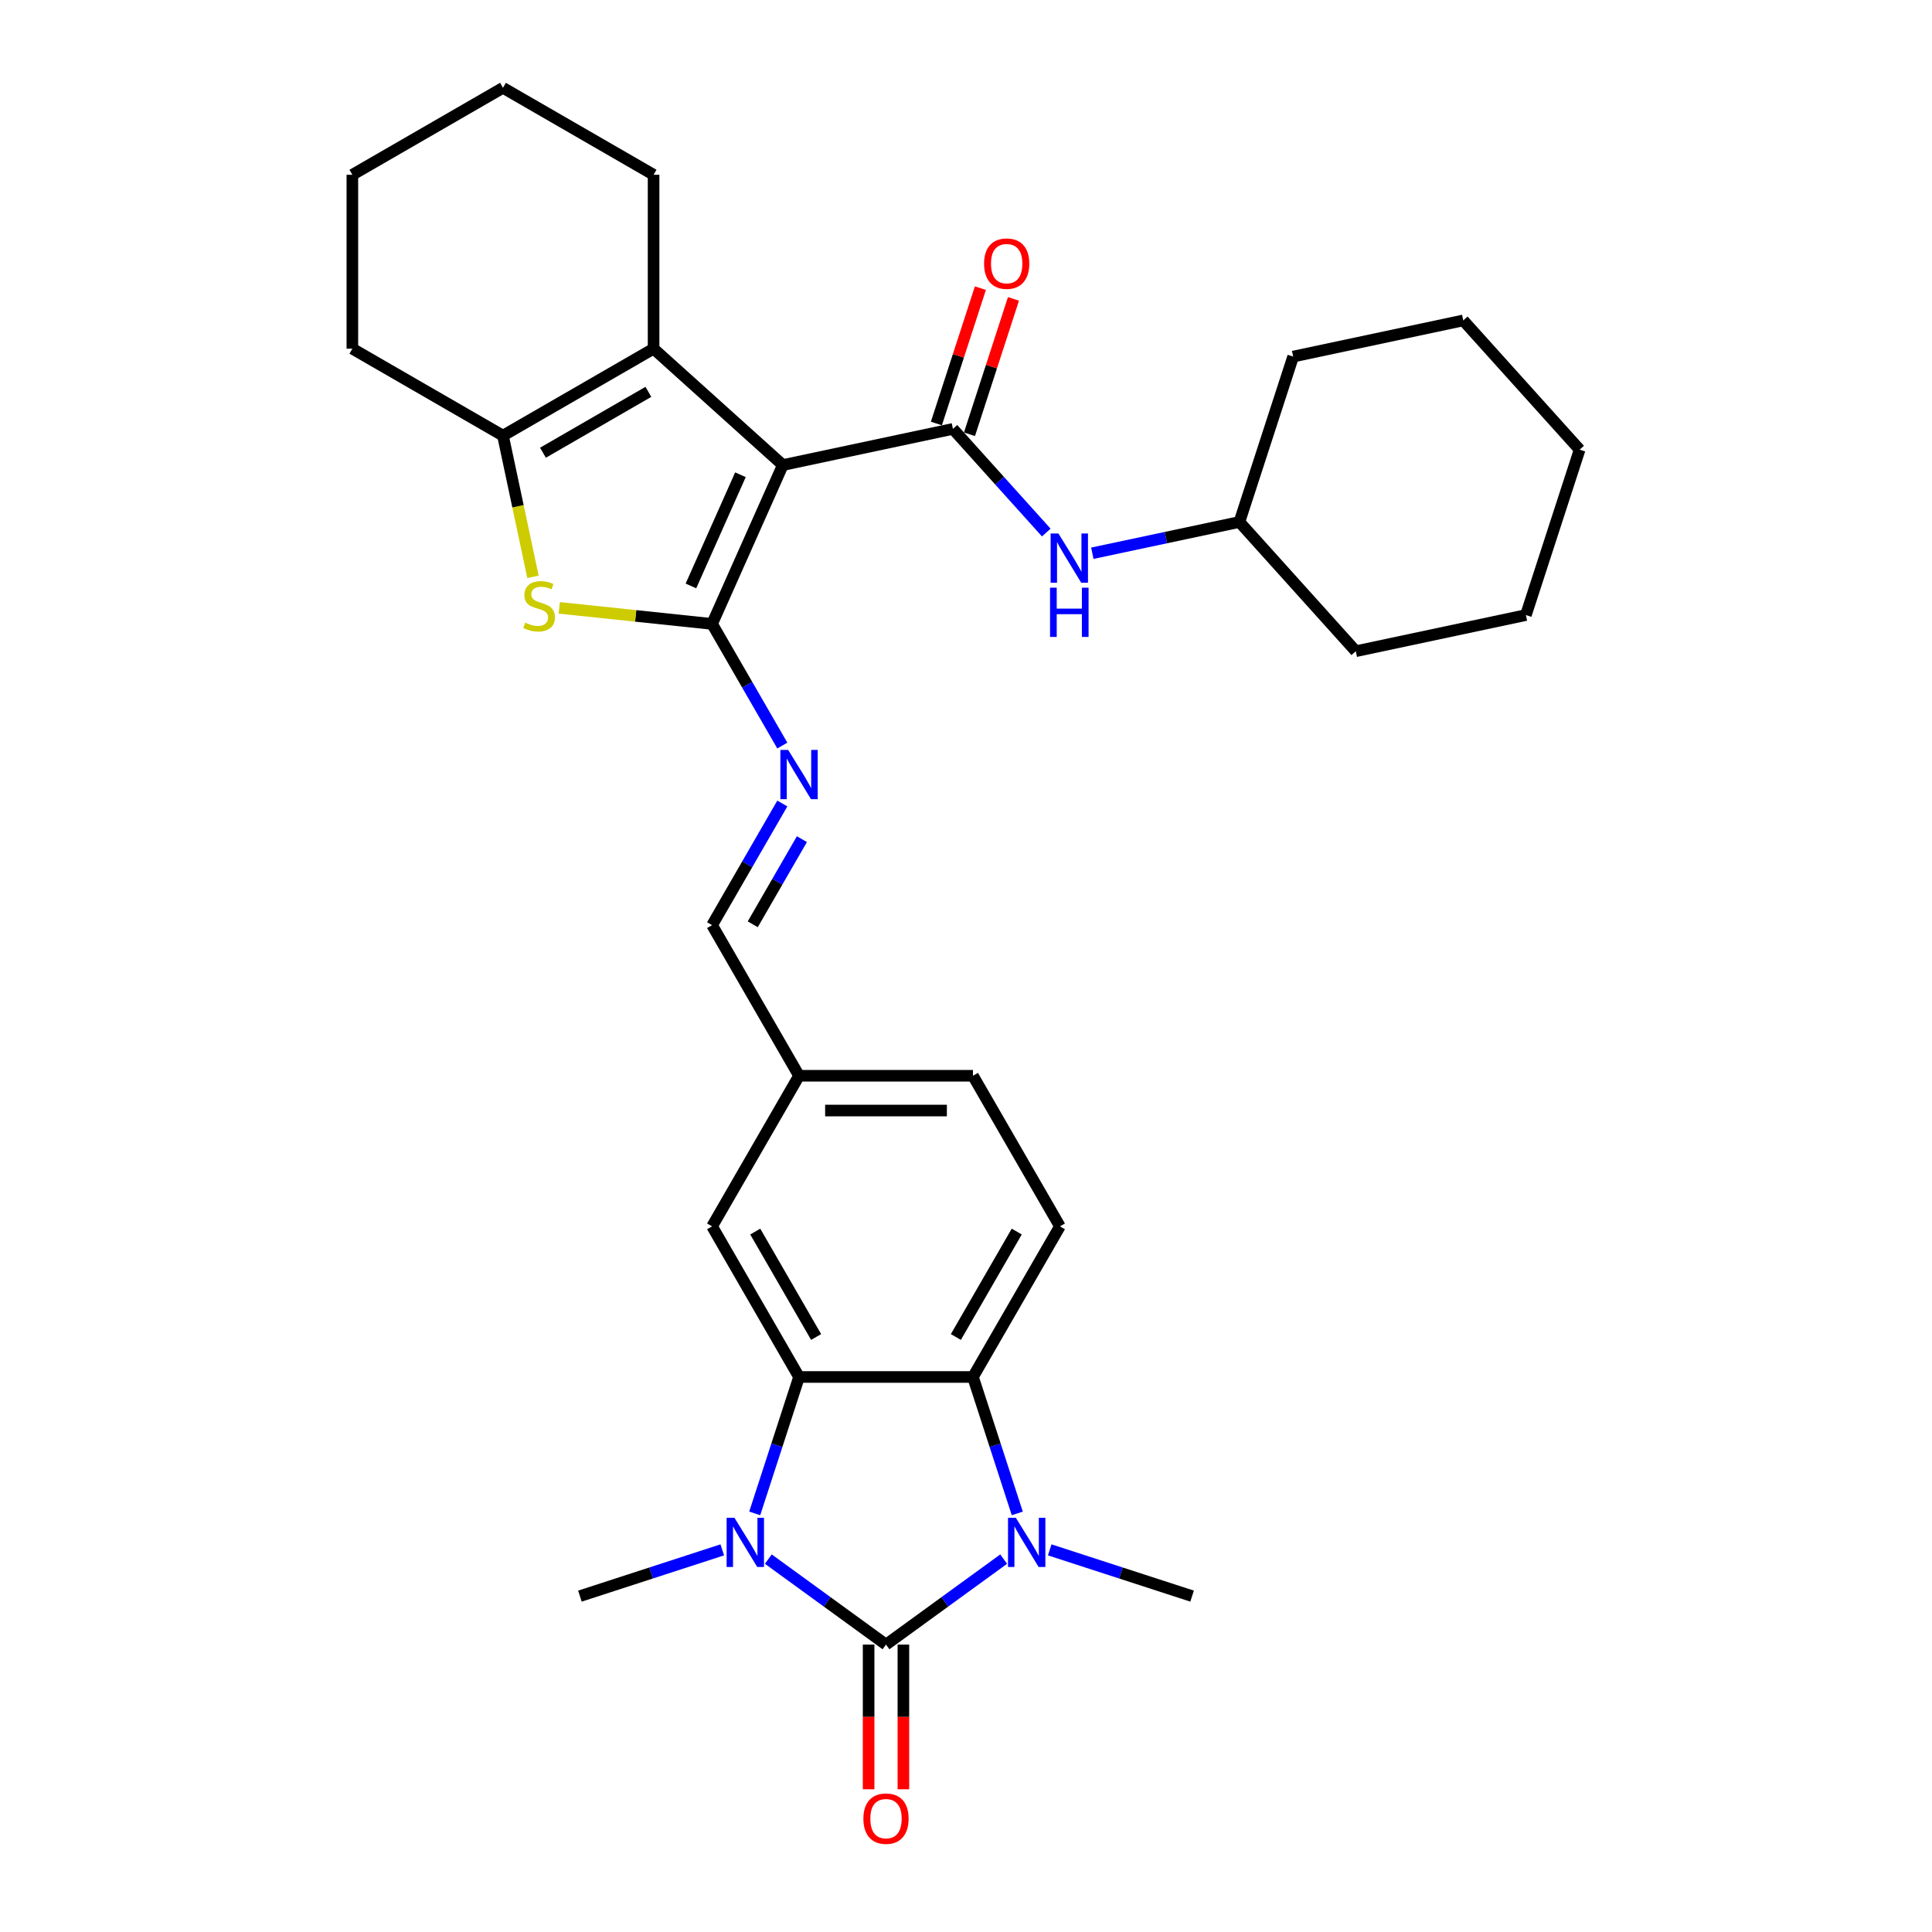 <?xml version='1.0' encoding='iso-8859-1'?>
<svg version='1.1' baseProfile='full'
              xmlns='http://www.w3.org/2000/svg'
                      xmlns:rdkit='http://www.rdkit.org/xml'
                      xmlns:xlink='http://www.w3.org/1999/xlink'
                  xml:space='preserve'
width='1000px' height='1000px' viewBox='0 0 1000 1000'>
<!-- END OF HEADER -->
<rect style='opacity:1.0;fill:#FFFFFF;stroke:none' width='1000' height='1000' x='0' y='0'> </rect>
<path class='bond-1' d='M 405.19,240.71 L 368.577,322.944' style='fill:none;fill-rule:evenodd;stroke:#000000;stroke-width:6px;stroke-linecap:butt;stroke-linejoin:miter;stroke-opacity:1' />
<path class='bond-1' d='M 383.251,245.723 L 357.622,303.286' style='fill:none;fill-rule:evenodd;stroke:#000000;stroke-width:6px;stroke-linecap:butt;stroke-linejoin:miter;stroke-opacity:1' />
<path class='bond-5' d='M 405.19,240.71 L 493.238,221.995' style='fill:none;fill-rule:evenodd;stroke:#000000;stroke-width:6px;stroke-linecap:butt;stroke-linejoin:miter;stroke-opacity:1' />
<path class='bond-8' d='M 405.19,240.71 L 338.295,180.478' style='fill:none;fill-rule:evenodd;stroke:#000000;stroke-width:6px;stroke-linecap:butt;stroke-linejoin:miter;stroke-opacity:1' />
<path class='bond-0' d='M 458.593,851.243 L 428.14,829.118' style='fill:none;fill-rule:evenodd;stroke:#000000;stroke-width:6px;stroke-linecap:butt;stroke-linejoin:miter;stroke-opacity:1' />
<path class='bond-0' d='M 428.14,829.118 L 397.687,806.992' style='fill:none;fill-rule:evenodd;stroke:#0000FF;stroke-width:6px;stroke-linecap:butt;stroke-linejoin:miter;stroke-opacity:1' />
<path class='bond-13' d='M 449.591,851.243 L 449.591,888.681' style='fill:none;fill-rule:evenodd;stroke:#000000;stroke-width:6px;stroke-linecap:butt;stroke-linejoin:miter;stroke-opacity:1' />
<path class='bond-13' d='M 449.591,888.681 L 449.591,926.118' style='fill:none;fill-rule:evenodd;stroke:#FF0000;stroke-width:6px;stroke-linecap:butt;stroke-linejoin:miter;stroke-opacity:1' />
<path class='bond-13' d='M 467.594,851.243 L 467.594,888.681' style='fill:none;fill-rule:evenodd;stroke:#000000;stroke-width:6px;stroke-linecap:butt;stroke-linejoin:miter;stroke-opacity:1' />
<path class='bond-13' d='M 467.594,888.681 L 467.594,926.118' style='fill:none;fill-rule:evenodd;stroke:#FF0000;stroke-width:6px;stroke-linecap:butt;stroke-linejoin:miter;stroke-opacity:1' />
<path class='bond-35' d='M 458.593,851.243 L 489.046,829.118' style='fill:none;fill-rule:evenodd;stroke:#000000;stroke-width:6px;stroke-linecap:butt;stroke-linejoin:miter;stroke-opacity:1' />
<path class='bond-35' d='M 489.046,829.118 L 519.499,806.992' style='fill:none;fill-rule:evenodd;stroke:#0000FF;stroke-width:6px;stroke-linecap:butt;stroke-linejoin:miter;stroke-opacity:1' />
<path class='bond-6' d='M 368.577,322.944 L 329.028,318.787' style='fill:none;fill-rule:evenodd;stroke:#000000;stroke-width:6px;stroke-linecap:butt;stroke-linejoin:miter;stroke-opacity:1' />
<path class='bond-6' d='M 329.028,318.787 L 289.478,314.63' style='fill:none;fill-rule:evenodd;stroke:#CCCC00;stroke-width:6px;stroke-linecap:butt;stroke-linejoin:miter;stroke-opacity:1' />
<path class='bond-10' d='M 368.577,322.944 L 386.752,354.424' style='fill:none;fill-rule:evenodd;stroke:#000000;stroke-width:6px;stroke-linecap:butt;stroke-linejoin:miter;stroke-opacity:1' />
<path class='bond-10' d='M 386.752,354.424 L 404.927,385.903' style='fill:none;fill-rule:evenodd;stroke:#0000FF;stroke-width:6px;stroke-linecap:butt;stroke-linejoin:miter;stroke-opacity:1' />
<path class='bond-2' d='M 390.641,783.337 L 402.113,748.03' style='fill:none;fill-rule:evenodd;stroke:#0000FF;stroke-width:6px;stroke-linecap:butt;stroke-linejoin:miter;stroke-opacity:1' />
<path class='bond-2' d='M 402.113,748.03 L 413.585,712.723' style='fill:none;fill-rule:evenodd;stroke:#000000;stroke-width:6px;stroke-linecap:butt;stroke-linejoin:miter;stroke-opacity:1' />
<path class='bond-18' d='M 373.85,802.206 L 337.005,814.178' style='fill:none;fill-rule:evenodd;stroke:#0000FF;stroke-width:6px;stroke-linecap:butt;stroke-linejoin:miter;stroke-opacity:1' />
<path class='bond-18' d='M 337.005,814.178 L 300.159,826.15' style='fill:none;fill-rule:evenodd;stroke:#000000;stroke-width:6px;stroke-linecap:butt;stroke-linejoin:miter;stroke-opacity:1' />
<path class='bond-3' d='M 526.544,783.337 L 515.073,748.03' style='fill:none;fill-rule:evenodd;stroke:#0000FF;stroke-width:6px;stroke-linecap:butt;stroke-linejoin:miter;stroke-opacity:1' />
<path class='bond-3' d='M 515.073,748.03 L 503.601,712.723' style='fill:none;fill-rule:evenodd;stroke:#000000;stroke-width:6px;stroke-linecap:butt;stroke-linejoin:miter;stroke-opacity:1' />
<path class='bond-19' d='M 543.335,802.206 L 580.181,814.178' style='fill:none;fill-rule:evenodd;stroke:#0000FF;stroke-width:6px;stroke-linecap:butt;stroke-linejoin:miter;stroke-opacity:1' />
<path class='bond-19' d='M 580.181,814.178 L 617.027,826.15' style='fill:none;fill-rule:evenodd;stroke:#000000;stroke-width:6px;stroke-linecap:butt;stroke-linejoin:miter;stroke-opacity:1' />
<path class='bond-4' d='M 413.585,712.723 L 368.577,634.768' style='fill:none;fill-rule:evenodd;stroke:#000000;stroke-width:6px;stroke-linecap:butt;stroke-linejoin:miter;stroke-opacity:1' />
<path class='bond-4' d='M 422.425,692.028 L 390.919,637.459' style='fill:none;fill-rule:evenodd;stroke:#000000;stroke-width:6px;stroke-linecap:butt;stroke-linejoin:miter;stroke-opacity:1' />
<path class='bond-34' d='M 413.585,712.723 L 503.601,712.723' style='fill:none;fill-rule:evenodd;stroke:#000000;stroke-width:6px;stroke-linecap:butt;stroke-linejoin:miter;stroke-opacity:1' />
<path class='bond-11' d='M 493.238,221.995 L 517.396,248.824' style='fill:none;fill-rule:evenodd;stroke:#000000;stroke-width:6px;stroke-linecap:butt;stroke-linejoin:miter;stroke-opacity:1' />
<path class='bond-11' d='M 517.396,248.824 L 541.553,275.653' style='fill:none;fill-rule:evenodd;stroke:#0000FF;stroke-width:6px;stroke-linecap:butt;stroke-linejoin:miter;stroke-opacity:1' />
<path class='bond-15' d='M 501.799,224.777 L 513.184,189.74' style='fill:none;fill-rule:evenodd;stroke:#000000;stroke-width:6px;stroke-linecap:butt;stroke-linejoin:miter;stroke-opacity:1' />
<path class='bond-15' d='M 513.184,189.74 L 524.568,154.703' style='fill:none;fill-rule:evenodd;stroke:#FF0000;stroke-width:6px;stroke-linecap:butt;stroke-linejoin:miter;stroke-opacity:1' />
<path class='bond-15' d='M 484.677,219.213 L 496.062,184.177' style='fill:none;fill-rule:evenodd;stroke:#000000;stroke-width:6px;stroke-linecap:butt;stroke-linejoin:miter;stroke-opacity:1' />
<path class='bond-15' d='M 496.062,184.177 L 507.446,149.14' style='fill:none;fill-rule:evenodd;stroke:#FF0000;stroke-width:6px;stroke-linecap:butt;stroke-linejoin:miter;stroke-opacity:1' />
<path class='bond-31' d='M 275.875,298.574 L 268.107,262.03' style='fill:none;fill-rule:evenodd;stroke:#CCCC00;stroke-width:6px;stroke-linecap:butt;stroke-linejoin:miter;stroke-opacity:1' />
<path class='bond-31' d='M 268.107,262.03 L 260.339,225.486' style='fill:none;fill-rule:evenodd;stroke:#000000;stroke-width:6px;stroke-linecap:butt;stroke-linejoin:miter;stroke-opacity:1' />
<path class='bond-7' d='M 503.601,712.723 L 548.609,634.768' style='fill:none;fill-rule:evenodd;stroke:#000000;stroke-width:6px;stroke-linecap:butt;stroke-linejoin:miter;stroke-opacity:1' />
<path class='bond-7' d='M 494.761,692.028 L 526.266,637.459' style='fill:none;fill-rule:evenodd;stroke:#000000;stroke-width:6px;stroke-linecap:butt;stroke-linejoin:miter;stroke-opacity:1' />
<path class='bond-9' d='M 338.295,180.478 L 260.339,225.486' style='fill:none;fill-rule:evenodd;stroke:#000000;stroke-width:6px;stroke-linecap:butt;stroke-linejoin:miter;stroke-opacity:1' />
<path class='bond-9' d='M 335.603,202.821 L 281.034,234.326' style='fill:none;fill-rule:evenodd;stroke:#000000;stroke-width:6px;stroke-linecap:butt;stroke-linejoin:miter;stroke-opacity:1' />
<path class='bond-22' d='M 338.295,180.478 L 338.295,90.462' style='fill:none;fill-rule:evenodd;stroke:#000000;stroke-width:6px;stroke-linecap:butt;stroke-linejoin:miter;stroke-opacity:1' />
<path class='bond-23' d='M 260.339,225.486 L 182.383,180.478' style='fill:none;fill-rule:evenodd;stroke:#000000;stroke-width:6px;stroke-linecap:butt;stroke-linejoin:miter;stroke-opacity:1' />
<path class='bond-16' d='M 404.927,415.896 L 386.752,447.376' style='fill:none;fill-rule:evenodd;stroke:#0000FF;stroke-width:6px;stroke-linecap:butt;stroke-linejoin:miter;stroke-opacity:1' />
<path class='bond-16' d='M 386.752,447.376 L 368.577,478.856' style='fill:none;fill-rule:evenodd;stroke:#000000;stroke-width:6px;stroke-linecap:butt;stroke-linejoin:miter;stroke-opacity:1' />
<path class='bond-16' d='M 415.065,434.342 L 402.343,456.378' style='fill:none;fill-rule:evenodd;stroke:#0000FF;stroke-width:6px;stroke-linecap:butt;stroke-linejoin:miter;stroke-opacity:1' />
<path class='bond-16' d='M 402.343,456.378 L 389.621,478.413' style='fill:none;fill-rule:evenodd;stroke:#000000;stroke-width:6px;stroke-linecap:butt;stroke-linejoin:miter;stroke-opacity:1' />
<path class='bond-21' d='M 565.389,286.357 L 603.454,278.266' style='fill:none;fill-rule:evenodd;stroke:#0000FF;stroke-width:6px;stroke-linecap:butt;stroke-linejoin:miter;stroke-opacity:1' />
<path class='bond-21' d='M 603.454,278.266 L 641.519,270.175' style='fill:none;fill-rule:evenodd;stroke:#000000;stroke-width:6px;stroke-linecap:butt;stroke-linejoin:miter;stroke-opacity:1' />
<path class='bond-12' d='M 548.609,634.768 L 503.601,556.812' style='fill:none;fill-rule:evenodd;stroke:#000000;stroke-width:6px;stroke-linecap:butt;stroke-linejoin:miter;stroke-opacity:1' />
<path class='bond-14' d='M 368.577,634.768 L 413.585,556.812' style='fill:none;fill-rule:evenodd;stroke:#000000;stroke-width:6px;stroke-linecap:butt;stroke-linejoin:miter;stroke-opacity:1' />
<path class='bond-17' d='M 368.577,478.856 L 413.585,556.812' style='fill:none;fill-rule:evenodd;stroke:#000000;stroke-width:6px;stroke-linecap:butt;stroke-linejoin:miter;stroke-opacity:1' />
<path class='bond-20' d='M 413.585,556.812 L 503.601,556.812' style='fill:none;fill-rule:evenodd;stroke:#000000;stroke-width:6px;stroke-linecap:butt;stroke-linejoin:miter;stroke-opacity:1' />
<path class='bond-20' d='M 427.087,574.815 L 490.098,574.815' style='fill:none;fill-rule:evenodd;stroke:#000000;stroke-width:6px;stroke-linecap:butt;stroke-linejoin:miter;stroke-opacity:1' />
<path class='bond-24' d='M 641.519,270.175 L 701.752,337.069' style='fill:none;fill-rule:evenodd;stroke:#000000;stroke-width:6px;stroke-linecap:butt;stroke-linejoin:miter;stroke-opacity:1' />
<path class='bond-25' d='M 641.519,270.175 L 669.336,184.564' style='fill:none;fill-rule:evenodd;stroke:#000000;stroke-width:6px;stroke-linecap:butt;stroke-linejoin:miter;stroke-opacity:1' />
<path class='bond-26' d='M 338.295,90.462 L 260.339,45.455' style='fill:none;fill-rule:evenodd;stroke:#000000;stroke-width:6px;stroke-linecap:butt;stroke-linejoin:miter;stroke-opacity:1' />
<path class='bond-32' d='M 182.383,180.478 L 182.383,90.462' style='fill:none;fill-rule:evenodd;stroke:#000000;stroke-width:6px;stroke-linecap:butt;stroke-linejoin:miter;stroke-opacity:1' />
<path class='bond-29' d='M 701.752,337.069 L 789.8,318.354' style='fill:none;fill-rule:evenodd;stroke:#000000;stroke-width:6px;stroke-linecap:butt;stroke-linejoin:miter;stroke-opacity:1' />
<path class='bond-28' d='M 669.336,184.564 L 757.384,165.849' style='fill:none;fill-rule:evenodd;stroke:#000000;stroke-width:6px;stroke-linecap:butt;stroke-linejoin:miter;stroke-opacity:1' />
<path class='bond-27' d='M 260.339,45.455 L 182.383,90.462' style='fill:none;fill-rule:evenodd;stroke:#000000;stroke-width:6px;stroke-linecap:butt;stroke-linejoin:miter;stroke-opacity:1' />
<path class='bond-30' d='M 757.384,165.849 L 817.617,232.744' style='fill:none;fill-rule:evenodd;stroke:#000000;stroke-width:6px;stroke-linecap:butt;stroke-linejoin:miter;stroke-opacity:1' />
<path class='bond-33' d='M 789.8,318.354 L 817.617,232.744' style='fill:none;fill-rule:evenodd;stroke:#000000;stroke-width:6px;stroke-linecap:butt;stroke-linejoin:miter;stroke-opacity:1' />
<path  class='atom-3' d='M 380.134 785.587
L 388.487 799.09
Q 389.315 800.422, 390.647 802.834
Q 391.98 805.247, 392.052 805.391
L 392.052 785.587
L 395.436 785.587
L 395.436 811.08
L 391.944 811.08
L 382.978 796.317
Q 381.934 794.589, 380.818 792.608
Q 379.738 790.628, 379.413 790.016
L 379.413 811.08
L 376.101 811.08
L 376.101 785.587
L 380.134 785.587
' fill='#0000FF'/>
<path  class='atom-4' d='M 525.782 785.587
L 534.136 799.09
Q 534.964 800.422, 536.296 802.834
Q 537.628 805.247, 537.7 805.391
L 537.7 785.587
L 541.085 785.587
L 541.085 811.08
L 537.592 811.08
L 528.627 796.317
Q 527.582 794.589, 526.466 792.608
Q 525.386 790.628, 525.062 790.016
L 525.062 811.08
L 521.749 811.08
L 521.749 785.587
L 525.782 785.587
' fill='#0000FF'/>
<path  class='atom-7' d='M 271.853 322.284
Q 272.141 322.392, 273.329 322.896
Q 274.518 323.4, 275.814 323.724
Q 277.146 324.013, 278.442 324.013
Q 280.855 324.013, 282.259 322.86
Q 283.663 321.672, 283.663 319.62
Q 283.663 318.215, 282.943 317.351
Q 282.259 316.487, 281.179 316.019
Q 280.099 315.551, 278.298 315.011
Q 276.03 314.327, 274.662 313.679
Q 273.329 313.031, 272.357 311.662
Q 271.421 310.294, 271.421 307.99
Q 271.421 304.785, 273.582 302.805
Q 275.778 300.824, 280.099 300.824
Q 283.051 300.824, 286.4 302.229
L 285.572 305.001
Q 282.511 303.741, 280.207 303.741
Q 277.722 303.741, 276.354 304.785
Q 274.986 305.793, 275.022 307.558
Q 275.022 308.926, 275.706 309.754
Q 276.426 310.582, 277.434 311.05
Q 278.478 311.518, 280.207 312.058
Q 282.511 312.779, 283.879 313.499
Q 285.248 314.219, 286.22 315.695
Q 287.228 317.135, 287.228 319.62
Q 287.228 323.148, 284.851 325.057
Q 282.511 326.929, 278.586 326.929
Q 276.318 326.929, 274.59 326.425
Q 272.897 325.957, 270.881 325.129
L 271.853 322.284
' fill='#CCCC00'/>
<path  class='atom-11' d='M 407.95 388.154
L 416.303 401.656
Q 417.132 402.988, 418.464 405.401
Q 419.796 407.813, 419.868 407.957
L 419.868 388.154
L 423.253 388.154
L 423.253 413.646
L 419.76 413.646
L 410.794 398.883
Q 409.75 397.155, 408.634 395.175
Q 407.554 393.194, 407.23 392.582
L 407.23 413.646
L 403.917 413.646
L 403.917 388.154
L 407.95 388.154
' fill='#0000FF'/>
<path  class='atom-12' d='M 547.836 276.144
L 556.189 289.646
Q 557.017 290.978, 558.35 293.391
Q 559.682 295.803, 559.754 295.947
L 559.754 276.144
L 563.138 276.144
L 563.138 301.636
L 559.646 301.636
L 550.68 286.873
Q 549.636 285.145, 548.52 283.165
Q 547.44 281.184, 547.116 280.572
L 547.116 301.636
L 543.803 301.636
L 543.803 276.144
L 547.836 276.144
' fill='#0000FF'/>
<path  class='atom-12' d='M 543.497 304.185
L 546.954 304.185
L 546.954 315.023
L 559.988 315.023
L 559.988 304.185
L 563.444 304.185
L 563.444 329.678
L 559.988 329.678
L 559.988 317.904
L 546.954 317.904
L 546.954 329.678
L 543.497 329.678
L 543.497 304.185
' fill='#0000FF'/>
<path  class='atom-14' d='M 446.891 941.331
Q 446.891 935.21, 449.915 931.789
Q 452.94 928.369, 458.593 928.369
Q 464.246 928.369, 467.27 931.789
Q 470.295 935.21, 470.295 941.331
Q 470.295 947.524, 467.234 951.053
Q 464.174 954.545, 458.593 954.545
Q 452.976 954.545, 449.915 951.053
Q 446.891 947.56, 446.891 941.331
M 458.593 951.665
Q 462.482 951.665, 464.57 949.072
Q 466.694 946.444, 466.694 941.331
Q 466.694 936.326, 464.57 933.806
Q 462.482 931.249, 458.593 931.249
Q 454.704 931.249, 452.58 933.77
Q 450.491 936.29, 450.491 941.331
Q 450.491 946.48, 452.58 949.072
Q 454.704 951.665, 458.593 951.665
' fill='#FF0000'/>
<path  class='atom-16' d='M 509.353 136.457
Q 509.353 130.336, 512.377 126.915
Q 515.402 123.495, 521.055 123.495
Q 526.708 123.495, 529.732 126.915
Q 532.757 130.336, 532.757 136.457
Q 532.757 142.65, 529.696 146.179
Q 526.636 149.671, 521.055 149.671
Q 515.438 149.671, 512.377 146.179
Q 509.353 142.686, 509.353 136.457
M 521.055 146.791
Q 524.944 146.791, 527.032 144.198
Q 529.156 141.57, 529.156 136.457
Q 529.156 131.452, 527.032 128.932
Q 524.944 126.375, 521.055 126.375
Q 517.166 126.375, 515.042 128.896
Q 512.953 131.416, 512.953 136.457
Q 512.953 141.606, 515.042 144.198
Q 517.166 146.791, 521.055 146.791
' fill='#FF0000'/>
</svg>
